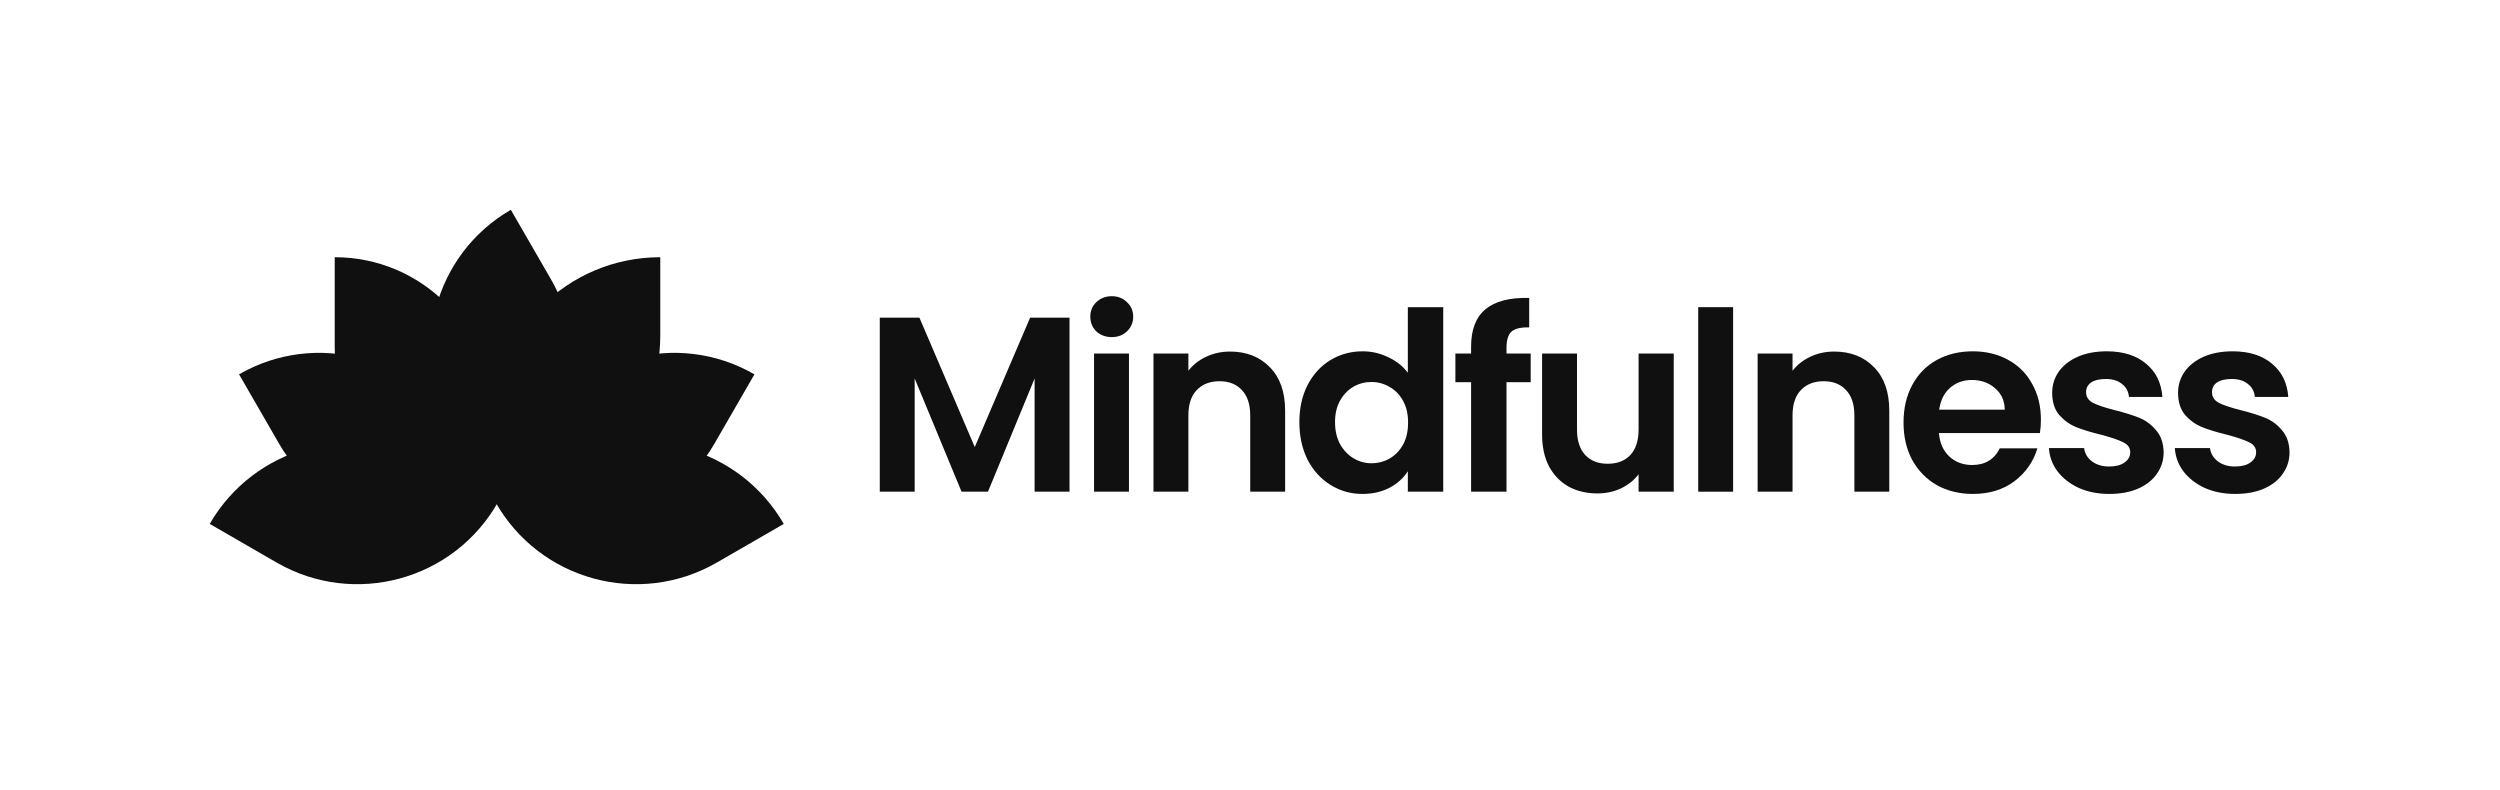 <svg width="269" height="85" viewBox="0 0 269 85" fill="none" xmlns="http://www.w3.org/2000/svg">
<path d="M60.663 49.874C69.002 45.196 79.552 48.093 84.333 56.373L77.138 60.527C68.761 65.364 58.047 62.433 53.299 54.006L60.663 49.874Z" fill="#101010"/>
<path d="M57.612 46.595C62.376 38.344 72.927 35.517 81.177 40.28L76.865 47.75C72.101 56.001 61.551 58.828 53.3 54.065L57.612 46.595Z" fill="#101010"/>
<path d="M52.927 45.795C52.927 35.788 61.039 27.676 71.045 27.676V36.132C71.045 46.139 62.933 54.251 52.927 54.251V45.795Z" fill="#101010"/>
<path d="M48.652 46.139C43.888 37.889 46.715 27.338 54.966 22.575L59.279 30.044C64.043 38.295 61.215 48.846 52.965 53.609L48.652 46.139Z" fill="#101010"/>
<path d="M52.927 44.587C52.927 35.248 45.355 27.676 36.016 27.676V37.34C36.016 46.679 43.587 54.251 52.927 54.251V44.587Z" fill="#101010"/>
<path d="M49.287 46.595C44.523 38.344 33.973 35.517 25.722 40.28L30.034 47.75C34.798 56.001 45.348 58.828 53.599 54.065L49.287 46.595Z" fill="#101010"/>
<path d="M46.236 49.874C37.897 45.196 27.346 48.093 22.566 56.373L29.76 60.527C38.137 65.364 48.852 62.433 53.6 54.006L46.236 49.874Z" fill="#101010"/>
<path d="M115.08 34.179V52.905H111.324V40.725L106.307 52.905H103.463L98.419 40.725V52.905H94.663V34.179H98.929L104.885 48.103L110.841 34.179H115.08Z" fill="#101010"/>
<path d="M119.625 36.272C118.963 36.272 118.409 36.066 117.961 35.654C117.532 35.225 117.318 34.697 117.318 34.072C117.318 33.446 117.532 32.927 117.961 32.516C118.409 32.086 118.963 31.872 119.625 31.872C120.287 31.872 120.832 32.086 121.261 32.516C121.709 32.927 121.932 33.446 121.932 34.072C121.932 34.697 121.709 35.225 121.261 35.654C120.832 36.066 120.287 36.272 119.625 36.272ZM121.476 38.042V52.906H117.72V38.042H121.476Z" fill="#101010"/>
<path d="M132.35 37.828C134.121 37.828 135.552 38.391 136.643 39.518C137.734 40.627 138.279 42.183 138.279 44.186V52.906H134.524V44.696C134.524 43.515 134.228 42.612 133.638 41.986C133.048 41.342 132.243 41.02 131.224 41.02C130.186 41.02 129.363 41.342 128.755 41.986C128.165 42.612 127.87 43.515 127.87 44.696V52.906H124.114V38.042H127.87V39.893C128.371 39.25 129.006 38.749 129.775 38.391C130.562 38.015 131.42 37.828 132.35 37.828Z" fill="#101010"/>
<path d="M139.812 45.42C139.812 43.918 140.107 42.585 140.698 41.423C141.306 40.26 142.128 39.366 143.166 38.74C144.203 38.114 145.357 37.801 146.627 37.801C147.593 37.801 148.514 38.016 149.39 38.445C150.267 38.856 150.964 39.411 151.483 40.108V33.052H155.292V52.906H151.483V50.705C151.018 51.439 150.365 52.029 149.524 52.476C148.684 52.923 147.709 53.147 146.6 53.147C145.348 53.147 144.203 52.825 143.166 52.181C142.128 51.537 141.306 50.634 140.698 49.471C140.107 48.291 139.812 46.941 139.812 45.42ZM151.509 45.474C151.509 44.562 151.331 43.784 150.973 43.14C150.615 42.478 150.133 41.977 149.524 41.637C148.916 41.28 148.263 41.101 147.566 41.101C146.868 41.101 146.224 41.271 145.634 41.611C145.044 41.95 144.561 42.451 144.185 43.113C143.828 43.757 143.649 44.526 143.649 45.42C143.649 46.315 143.828 47.102 144.185 47.781C144.561 48.443 145.044 48.953 145.634 49.31C146.242 49.668 146.886 49.847 147.566 49.847C148.263 49.847 148.916 49.677 149.524 49.337C150.133 48.98 150.615 48.479 150.973 47.835C151.331 47.173 151.509 46.386 151.509 45.474Z" fill="#101010"/>
<path d="M164.702 41.128H162.1V52.906H158.29V41.128H156.6V38.042H158.29V37.291C158.29 35.467 158.809 34.125 159.846 33.267C160.884 32.408 162.449 32.006 164.541 32.059V35.225C163.629 35.207 162.994 35.359 162.636 35.681C162.279 36.003 162.1 36.584 162.1 37.425V38.042H164.702V41.128Z" fill="#101010"/>
<path d="M180.095 38.042V52.905H176.312V51.027C175.829 51.671 175.194 52.181 174.407 52.556C173.638 52.914 172.797 53.093 171.885 53.093C170.722 53.093 169.694 52.851 168.8 52.369C167.906 51.868 167.199 51.143 166.68 50.195C166.179 49.23 165.929 48.085 165.929 46.761V38.042H169.685V46.225C169.685 47.405 169.98 48.318 170.57 48.961C171.161 49.587 171.966 49.9 172.985 49.9C174.022 49.9 174.836 49.587 175.426 48.961C176.016 48.318 176.312 47.405 176.312 46.225V38.042H180.095Z" fill="#101010"/>
<path d="M186.483 33.052V52.906H182.727V33.052H186.483Z" fill="#101010"/>
<path d="M197.358 37.828C199.128 37.828 200.559 38.391 201.65 39.518C202.741 40.627 203.287 42.183 203.287 44.186V52.906H199.531V44.696C199.531 43.515 199.236 42.612 198.645 41.986C198.055 41.342 197.251 41.02 196.231 41.02C195.193 41.02 194.371 41.342 193.762 41.986C193.172 42.612 192.877 43.515 192.877 44.696V52.906H189.121V38.042H192.877V39.893C193.378 39.25 194.013 38.749 194.782 38.391C195.569 38.015 196.427 37.828 197.358 37.828Z" fill="#101010"/>
<path d="M219.602 45.152C219.602 45.688 219.567 46.172 219.495 46.6H208.629C208.719 47.674 209.094 48.514 209.756 49.123C210.418 49.731 211.232 50.035 212.198 50.035C213.593 50.035 214.585 49.436 215.175 48.237H219.227C218.798 49.668 217.975 50.849 216.758 51.778C215.542 52.691 214.049 53.147 212.278 53.147C210.847 53.147 209.559 52.834 208.415 52.208C207.288 51.564 206.403 50.66 205.758 49.498C205.132 48.335 204.82 46.994 204.82 45.474C204.82 43.936 205.132 42.585 205.758 41.423C206.384 40.26 207.261 39.366 208.388 38.74C209.514 38.114 210.812 37.801 212.278 37.801C213.691 37.801 214.952 38.105 216.061 38.713C217.187 39.321 218.055 40.188 218.663 41.315C219.289 42.424 219.602 43.703 219.602 45.152ZM215.712 44.079C215.694 43.113 215.345 42.344 214.666 41.771C213.986 41.181 213.154 40.886 212.171 40.886C211.241 40.886 210.453 41.172 209.81 41.745C209.184 42.299 208.799 43.077 208.656 44.079H215.712Z" fill="#101010"/>
<path d="M226.958 53.147C225.742 53.147 224.651 52.932 223.685 52.503C222.719 52.056 221.95 51.456 221.378 50.705C220.823 49.954 220.519 49.123 220.466 48.21H224.249C224.32 48.783 224.597 49.257 225.08 49.632C225.581 50.008 226.198 50.196 226.931 50.196C227.647 50.196 228.202 50.053 228.595 49.766C229.006 49.48 229.212 49.114 229.212 48.667C229.212 48.184 228.962 47.826 228.461 47.593C227.978 47.343 227.2 47.075 226.127 46.789C225.018 46.52 224.106 46.243 223.39 45.957C222.692 45.67 222.084 45.233 221.566 44.642C221.065 44.052 220.815 43.256 220.815 42.254C220.815 41.432 221.047 40.68 221.512 40.001C221.995 39.321 222.675 38.785 223.551 38.391C224.445 37.998 225.492 37.801 226.69 37.801C228.461 37.801 229.874 38.248 230.929 39.142C231.984 40.019 232.565 41.208 232.673 42.71H229.078C229.024 42.12 228.774 41.655 228.326 41.315C227.897 40.958 227.316 40.779 226.583 40.779C225.903 40.779 225.375 40.904 225 41.154C224.642 41.405 224.463 41.754 224.463 42.201C224.463 42.702 224.713 43.086 225.215 43.354C225.715 43.605 226.493 43.864 227.549 44.132C228.622 44.401 229.507 44.678 230.204 44.964C230.902 45.25 231.501 45.697 232.002 46.306C232.521 46.896 232.789 47.683 232.807 48.667C232.807 49.525 232.565 50.294 232.083 50.974C231.617 51.654 230.938 52.19 230.044 52.583C229.167 52.959 228.139 53.147 226.958 53.147Z" fill="#101010"/>
<path d="M240.505 53.147C239.288 53.147 238.197 52.932 237.231 52.503C236.266 52.056 235.497 51.456 234.925 50.705C234.37 49.954 234.066 49.123 234.012 48.21H237.795C237.867 48.783 238.144 49.257 238.627 49.632C239.128 50.008 239.745 50.196 240.478 50.196C241.193 50.196 241.748 50.053 242.141 49.766C242.553 49.48 242.758 49.114 242.758 48.667C242.758 48.184 242.508 47.826 242.007 47.593C241.524 47.343 240.746 47.075 239.673 46.789C238.564 46.52 237.652 46.243 236.937 45.957C236.239 45.67 235.631 45.233 235.112 44.642C234.612 44.052 234.361 43.256 234.361 42.254C234.361 41.432 234.593 40.68 235.059 40.001C235.541 39.321 236.221 38.785 237.097 38.391C237.992 37.998 239.038 37.801 240.237 37.801C242.007 37.801 243.42 38.248 244.476 39.142C245.53 40.019 246.112 41.208 246.219 42.71H242.624C242.571 42.12 242.32 41.655 241.873 41.315C241.444 40.958 240.863 40.779 240.129 40.779C239.449 40.779 238.922 40.904 238.546 41.154C238.189 41.405 238.01 41.754 238.01 42.201C238.01 42.702 238.26 43.086 238.761 43.354C239.262 43.605 240.04 43.864 241.095 44.132C242.168 44.401 243.054 44.678 243.751 44.964C244.449 45.25 245.048 45.697 245.549 46.306C246.067 46.896 246.335 47.683 246.353 48.667C246.353 49.525 246.112 50.294 245.629 50.974C245.164 51.654 244.484 52.19 243.59 52.583C242.714 52.959 241.685 53.147 240.505 53.147Z" fill="#101010"/>
</svg>
